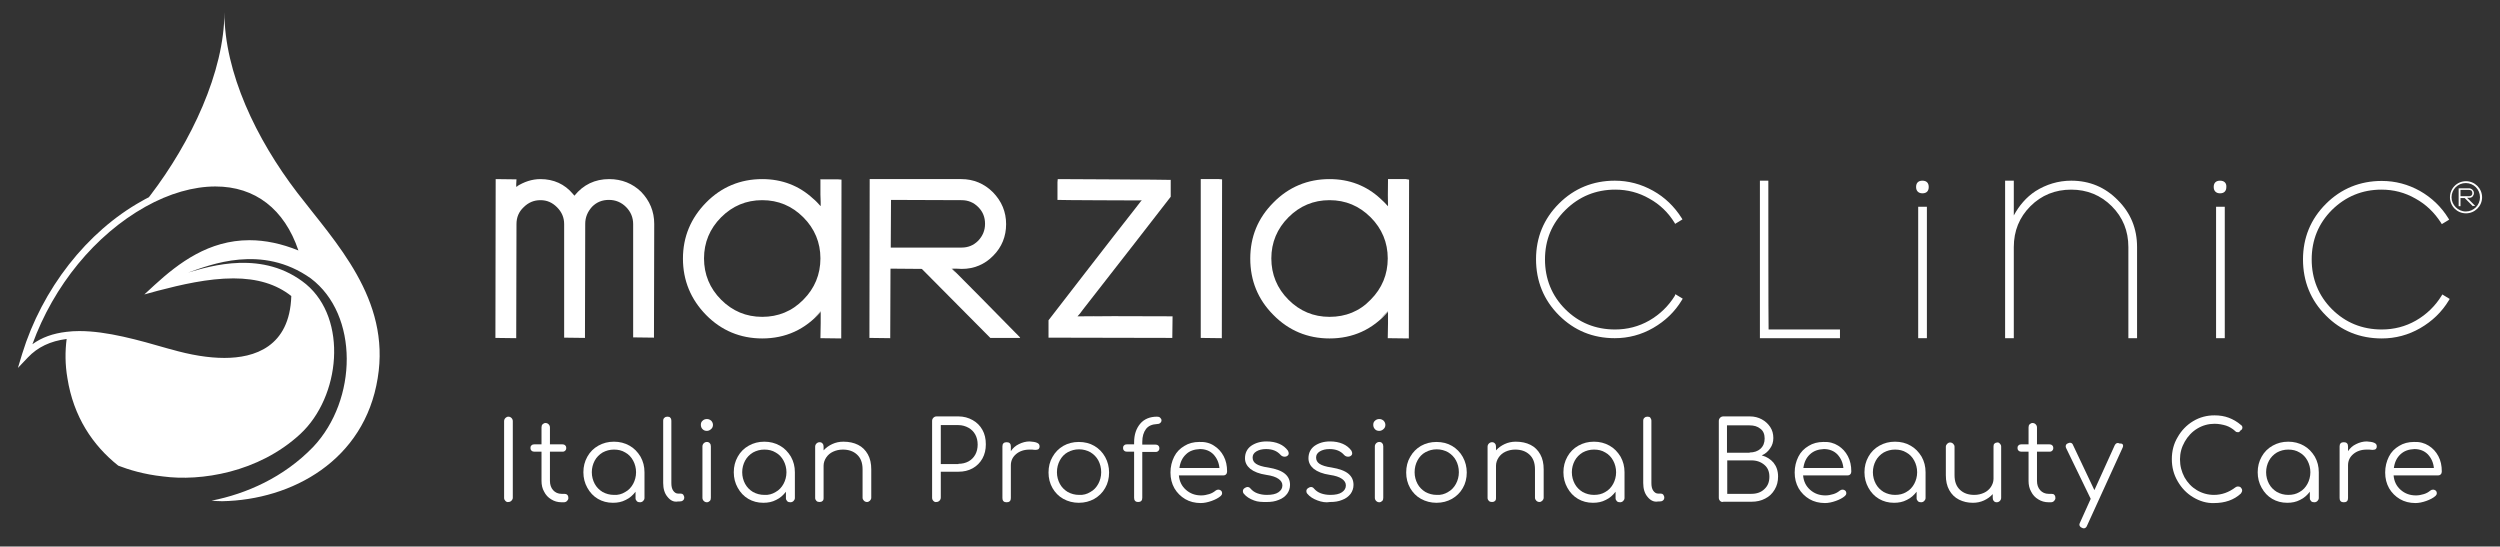 <svg xmlns="http://www.w3.org/2000/svg" xmlns:xlink="http://www.w3.org/1999/xlink" id="Livello_1" x="0px" y="0px" viewBox="0 0 949.2 207.5" style="enable-background:new 0 0 949.2 207.5;" xml:space="preserve">
<rect x="0" y="0" width="949.2" height="207.5" fill="#333333" stroke="none"/>
<style type="text/css">
	.st0{fill:#FFFFFF;}
</style>
<g>
	<g>
		<g>
			<g>
				<g>
					<path class="st0" d="M231.3,68c-5.4,0-9.8,2.1-13.2,6.3c-0.2-0.2-0.4-0.5-0.6-0.7c-3.1-3.7-7.3-5.6-12.3-5.6       c-3.2,0-6.2,1-9.2,2.9c0-0.3,0-0.6,0-1l0.1-1.8l-7.9-0.1l-0.1,60.3l7.9,0.1l0.1-43.3c0-2.6,0.9-4.7,2.7-6.4       c1.8-1.8,3.9-2.7,6.4-2.7c2.5,0,4.5,0.9,6.3,2.7c1.8,1.8,2.7,3.9,2.7,6.4v43.1l7.9,0.1l0.1-43.3c0-2.5,0.9-4.6,2.6-6.5       c1.8-1.8,3.9-2.6,6.4-2.6c2.5,0,4.7,0.9,6.5,2.7c1.8,1.8,2.7,4,2.7,6.5v43l7.9,0.1l0.1-43.2c0-4.7-1.7-8.8-5-12.2       C240.2,69.7,236.1,68,231.3,68z M218.7,73.8c-0.2,0.2-0.3,0.3-0.5,0.5c0,0,0,0,0,0C218.4,74.2,218.5,74,218.7,73.8z        M197.2,70.4c-0.4,0.2-0.7,0.4-1.1,0.6c0,0,0,0,0-0.1C196.5,70.8,196.8,70.6,197.2,70.4z"></path>
					<path class="st0" d="M311.6,68h-0.1v10.2c-0.9-1-1.8-2-2.8-2.8c-5.3-4.9-11.8-7.4-19.3-7.4c-8.3,0-15.5,3-21.3,8.9       c-5.8,5.9-8.8,13-8.8,21.3c0,8.3,3,15.5,8.8,21.4c5.8,5.9,13,8.9,21.3,8.9c8.9,0,16.3-3.4,22.2-10.1c0,1.2,0,2.7,0,4.3       l-0.1,5.7l7.9,0.1l0.1-60.3l-1.2-0.1H311.6z M289.4,120.3c-6.1,0-11.3-2.2-15.6-6.5c-4.3-4.3-6.5-9.6-6.5-15.7       c0-6,2.2-11.3,6.5-15.6c4.3-4.3,9.5-6.5,15.6-6.5c6.1,0,11.3,2.2,15.6,6.5c4.3,4.3,6.5,9.6,6.5,15.6c0,6.1-2.2,11.4-6.5,15.7       C300.7,118.2,295.4,120.3,289.4,120.3z M311.6,73.9c0,1.6,0,3.2,0,4.3c0,0-0.1,0-0.1-0.1C311.5,77.7,311.5,75.9,311.6,73.9z        M308.8,120.9c1-0.9,1.9-1.8,2.8-2.8c0,0,0,0.1,0,0.1C310.7,119.2,309.7,120.1,308.8,120.9z"></path>
					<path class="st0" d="M385.6,126.4c-5.7-5.9-22.8-23.1-24.1-24.4c0.5,0,1,0,1.5,0l2.2,0.1c4.6,0,8.7-1.7,11.9-5       c3.3-3.3,4.9-7.4,4.9-12c0-4.7-1.7-8.7-5-12.1c-3.3-3.3-7.4-5-12-5h-30.8h-4l-0.1,60.3l7.9,0.1l0.1-26.4l11.9,0.1       c0,0,26,26.2,26,26.2l11.3,0c0,0-0.1-0.1-0.1-0.1h0.1C387.5,128.3,386.8,127.6,385.6,126.4z M363.2,103.9       c-0.9-0.8-1.5-1.5-1.9-1.9c0,0,0.1,0,0.1,0C361.7,102.3,362.3,103,363.2,103.9z M338.3,75.9l26.8,0.1c2.5,0,4.6,0.9,6.3,2.6       c1.8,1.8,2.6,3.9,2.6,6.4c0,2.5-0.9,4.6-2.6,6.4c-1.8,1.8-3.9,2.6-6.3,2.6h-26.9L338.3,75.9z M387.4,128.4l-4.6-0.1       L387.4,128.4C387.3,128.3,387.4,128.4,387.4,128.4z"></path>
					<path class="st0" d="M411.2,117.5c7.5-9.5,33.3-42.8,33.3-42.8l0,0v-6.4c-0.1-0.1-42.9-0.3-42.9-0.3l-0.1,1.2v6.7       c0.1,0.1,30.2,0.2,31.9,0.2c-0.3,0.4-1,1.3-2,2.6c-7.6,9.6-33.3,42.9-33.3,42.9v6.6l47,0.1l0.1-8.2c0,0-34.3-0.1-36-0.1       C409.6,119.6,410.3,118.8,411.2,117.5z M401.8,68.1L401.8,68.1L401.8,68.1L401.8,68.1z M431.8,76c0.8,0,1.4,0,1.8,0       c0,0-0.1,0-0.1,0.1C433.3,76,432.6,76,431.8,76z M422.8,120.2c-6.4,0-12.1,0-13.7,0c0,0,0,0,0.1-0.1L422.8,120.2z"></path>
					<polygon class="st0" points="456,68 455.9,68 455.9,128.3 463.9,128.4 464,68.1 462.8,68      "></polygon>
					<path class="st0" d="M533.8,68H527l-0.1,10.2c-0.9-1-1.8-1.9-2.8-2.8c-5.3-4.9-11.8-7.4-19.3-7.4c-8.3,0-15.5,3-21.3,8.9       c-5.9,5.9-8.8,13-8.8,21.3c0,8.3,2.9,15.5,8.8,21.4c5.8,5.9,13,8.9,21.3,8.9c8.9,0,16.3-3.4,22.2-10.1c0,1.2,0,2.7,0,4.3       l-0.1,5.7l8,0.1l0.1-60.3L533.8,68z M504.8,120.3c-6.1,0-11.3-2.2-15.6-6.5c-4.3-4.3-6.5-9.6-6.5-15.7c0-6,2.2-11.3,6.5-15.6       c4.3-4.3,9.5-6.5,15.6-6.5c6.1,0,11.3,2.2,15.6,6.5c4.3,4.3,6.5,9.6,6.5,15.6c0,6.1-2.2,11.4-6.5,15.7       C516.2,118.2,510.9,120.3,504.8,120.3z M527,73.9c0,1.6,0,3.2,0,4.4c0,0,0,0-0.1-0.1L527,73.9z M524.2,120.9       c0.9-0.9,1.9-1.8,2.8-2.8c0,0,0,0.1,0,0.1C526.1,119.2,525.2,120.1,524.2,120.9z"></path>
				</g>
				<g>
					<path class="st0" d="M635.9,112.3c-2.4,3.9-5.7,7.1-9.7,9.4c-4,2.3-8.4,3.4-13,3.4c-7.4,0-13.8-2.6-18.9-7.7       c-5.1-5.1-7.7-11.5-7.7-18.9c0-7.4,2.6-13.7,7.8-18.8c5.2-5.1,11.5-7.7,18.9-7.7c4.6,0,8.9,1.1,12.9,3.4c4,2.2,7.2,5.3,9.6,9.2       L636,85l2.8-1.7l-0.3-0.5c-2.8-4.4-6.4-7.9-10.9-10.4c-4.5-2.5-9.3-3.8-14.5-3.8c-8.2,0-15.4,2.9-21.2,8.7       c-5.8,5.8-8.7,12.9-8.7,21.1c0,8.3,2.9,15.5,8.7,21.3c5.8,5.8,12.9,8.7,21.2,8.7c5.2,0,10.1-1.3,14.6-3.9       c4.5-2.6,8.2-6.1,10.9-10.6l0.3-0.5l-2.8-1.7L635.9,112.3z"></path>
					<path class="st0" d="M671.4,68.6h-0.5h-2.7v59.8h30.4v-3.3c0,0-26,0-27.1,0C671.4,124,671.4,68.6,671.4,68.6z"></path>
					<g>
						<path class="st0" d="M729.9,68.6c-1.5,0-2.4,0.8-2.4,2.4c0,1.5,0.9,2.4,2.4,2.4c1.6,0,2.4-0.9,2.4-2.4        C732.3,69.5,731.5,68.6,729.9,68.6z"></path>
						<polygon class="st0" points="728.3,78.5 728.3,128.4 731.6,128.4 731.6,78.5 731.1,78.5       "></polygon>
					</g>
					<path class="st0" d="M786.4,68.6c-4.9,0-9.5,1.4-13.6,4c-3.5,2.3-6.2,5.5-8.2,9.2c0-2.8,0-13.2,0-13.2h-3.3v59.8h3.3V93.8       c0-6.1,2.1-11.3,6.3-15.5c4.2-4.2,9.4-6.3,15.5-6.3c6,0,11.2,2.1,15.4,6.3c4.2,4.2,6.3,9.4,6.3,15.5v34.6h3.3V93.8       c0-7-2.4-12.9-7.3-17.8C799.3,71.1,793.4,68.6,786.4,68.6z"></path>
					<g>
						<path class="st0" d="M842.9,68.6c-1.5,0-2.4,0.8-2.4,2.4c0,1.5,0.9,2.4,2.4,2.4c1.6,0,2.4-0.9,2.4-2.4        C845.4,69.5,844.5,68.6,842.9,68.6z"></path>
						<polygon class="st0" points="841.4,78.5 841.4,128.4 844.7,128.4 844.7,78.5 844.1,78.5       "></polygon>
					</g>
					<path class="st0" d="M927.3,111.8l-0.3,0.5c-2.4,3.9-5.7,7.1-9.7,9.4c-4,2.3-8.4,3.4-13,3.4c-7.4,0-13.8-2.6-18.9-7.7       c-5.1-5.1-7.7-11.5-7.7-18.9c0-7.4,2.6-13.7,7.7-18.8c5.2-5.1,11.5-7.7,18.8-7.7c4.6,0,8.9,1.1,12.9,3.4c4,2.2,7.2,5.3,9.7,9.2       l0.3,0.5l2.8-1.7l-0.3-0.5c-2.7-4.4-6.4-7.9-10.8-10.4c-4.5-2.5-9.3-3.8-14.5-3.8c-8.2,0-15.4,2.9-21.2,8.7       c-5.8,5.8-8.7,12.9-8.7,21.1c0,8.3,2.9,15.5,8.7,21.3c5.7,5.8,12.9,8.7,21.2,8.7c5.2,0,10.1-1.3,14.6-3.9       c4.5-2.6,8.2-6.1,10.9-10.6l0.3-0.5L927.3,111.8z"></path>
				</g>
			</g>
			<g>
				<g>
					<g>
						<path class="st0" d="M938.9,78.3l-3.1-3.1h-1.6v3.1h-0.7v-6.8h0.3h3.6c0.5,0,1,0.2,1.3,0.5c0.4,0.4,0.6,0.8,0.6,1.3        c0,0.5-0.2,0.9-0.5,1.3c-0.4,0.4-0.8,0.5-1.3,0.5h-0.8l3.1,3.1H938.9z M937.5,72.1h-3.3v2.4h3.3c0.3,0,0.6-0.1,0.9-0.3        c0.2-0.2,0.3-0.5,0.3-0.9c0-0.3-0.1-0.6-0.3-0.9C938.1,72.2,937.8,72.1,937.5,72.1z"></path>
					</g>
				</g>
				<path class="st0" d="M930.2,74.9c0,3.4,2.7,6.1,6.1,6.1c3.3,0,6.1-2.7,6.1-6.1c0-3.3-2.7-6.1-6.1-6.1      C932.9,68.8,930.2,71.5,930.2,74.9z M930.8,74.9c0-3,2.4-5.4,5.4-5.4c3,0,5.4,2.4,5.4,5.4c0,3-2.4,5.4-5.4,5.4      C933.3,80.3,930.8,77.8,930.8,74.9z"></path>
			</g>
		</g>
		<g>
			<path class="st0" d="M191.9,190.2c-0.3-0.3-0.5-0.7-0.5-1.1v-29.2c0-0.5,0.2-0.9,0.5-1.2c0.3-0.3,0.7-0.5,1.1-0.5     c0.5,0,0.9,0.2,1.2,0.5c0.3,0.3,0.5,0.7,0.5,1.2V189c0,0.4-0.2,0.8-0.5,1.1c-0.3,0.3-0.7,0.5-1.2,0.5     C192.6,190.7,192.2,190.5,191.9,190.2z"></path>
			<path class="st0" d="M215.4,187.9c0.3,0.3,0.4,0.7,0.4,1.2c0,0.4-0.2,0.8-0.5,1.1c-0.3,0.3-0.7,0.5-1.2,0.5h-0.9     c-1.5,0-2.8-0.4-3.9-1.1c-1.2-0.7-2.1-1.7-2.7-2.9c-0.7-1.2-1-2.6-1-4.1v-11.1h-2.7c-0.4,0-0.8-0.1-1.1-0.4     c-0.3-0.3-0.4-0.6-0.4-1c0-0.4,0.1-0.8,0.4-1c0.3-0.3,0.6-0.4,1.1-0.4h2.7v-6.4c0-0.5,0.1-0.9,0.4-1.2c0.3-0.3,0.7-0.5,1.1-0.5     c0.5,0,0.9,0.2,1.2,0.5c0.3,0.3,0.5,0.7,0.5,1.2v6.4h4.7c0.4,0,0.8,0.1,1.1,0.4c0.3,0.3,0.4,0.6,0.4,1c0,0.4-0.1,0.7-0.4,1     c-0.3,0.3-0.6,0.4-1.1,0.4h-4.7v11.1c0,1.4,0.4,2.6,1.2,3.5c0.8,0.9,1.9,1.4,3.2,1.4h1.1C214.7,187.5,215.1,187.6,215.4,187.9z"></path>
			<path class="st0" d="M239,169.2c1.8,1,3.1,2.4,4.2,4.2c1,1.8,1.5,3.7,1.5,5.9v9.8c0,0.4-0.2,0.8-0.5,1.1     c-0.3,0.3-0.7,0.5-1.2,0.5c-0.5,0-0.9-0.1-1.2-0.4c-0.3-0.3-0.5-0.7-0.5-1.1v-2.5c-1,1.3-2.2,2.4-3.7,3.1     c-1.5,0.8-3.1,1.1-4.9,1.1c-2.1,0-4-0.5-5.7-1.5c-1.7-1-3-2.4-4-4.2c-1-1.8-1.5-3.7-1.5-5.9s0.5-4.1,1.5-5.9     c1-1.8,2.4-3.2,4.2-4.2c1.8-1,3.7-1.5,5.9-1.5S237.2,168.2,239,169.2z M237.4,186.8c1.3-0.7,2.3-1.8,3-3.1     c0.7-1.3,1.1-2.8,1.1-4.4c0-1.6-0.4-3.1-1.1-4.4c-0.7-1.3-1.7-2.4-3-3.1c-1.3-0.8-2.7-1.1-4.3-1.1c-1.6,0-3,0.4-4.3,1.1     c-1.3,0.8-2.3,1.8-3,3.1c-0.7,1.3-1.1,2.8-1.1,4.4c0,1.6,0.4,3.1,1.1,4.4c0.7,1.3,1.7,2.3,3,3.1c1.3,0.7,2.7,1.1,4.3,1.1     C234.7,188,236.1,187.6,237.4,186.8z"></path>
			<path class="st0" d="M253.4,188.6c-1.1-1.3-1.6-3.1-1.6-5.2v-23.7c0-0.5,0.2-0.9,0.5-1.1c0.3-0.3,0.7-0.4,1.1-0.4     c0.5,0,0.9,0.1,1.1,0.4c0.3,0.3,0.4,0.7,0.4,1.1v23.7c0,1.2,0.2,2.2,0.7,2.9c0.5,0.7,1.1,1.1,1.8,1.1h1c0.4,0,0.7,0.1,1,0.4     c0.2,0.3,0.4,0.7,0.4,1.1c0,0.5-0.2,0.9-0.5,1.1c-0.3,0.3-0.8,0.4-1.4,0.4h-0.5C255.8,190.7,254.5,190,253.4,188.6z"></path>
			<path class="st0" d="M266.7,162.9c-0.4-0.4-0.6-1-0.6-1.6c0-0.7,0.2-1.2,0.7-1.6c0.4-0.4,1-0.6,1.6-0.6c0.6,0,1.1,0.2,1.6,0.6     c0.4,0.4,0.7,1,0.7,1.6c0,0.6-0.2,1.2-0.7,1.6c-0.4,0.4-1,0.7-1.6,0.7C267.7,163.6,267.2,163.4,266.7,162.9z M267.2,190.2     c-0.3-0.3-0.5-0.7-0.5-1.2v-19.5c0-0.5,0.2-0.9,0.5-1.2c0.3-0.3,0.7-0.5,1.2-0.5c0.5,0,0.9,0.2,1.1,0.5c0.3,0.3,0.4,0.7,0.4,1.2     V189c0,0.5-0.1,0.9-0.4,1.2c-0.3,0.3-0.7,0.5-1.1,0.5C267.9,190.7,267.5,190.5,267.2,190.2z"></path>
			<path class="st0" d="M296.1,169.2c1.8,1,3.1,2.4,4.2,4.2c1,1.8,1.5,3.7,1.5,5.9v9.8c0,0.4-0.2,0.8-0.5,1.1     c-0.3,0.3-0.7,0.5-1.2,0.5s-0.9-0.1-1.2-0.4c-0.3-0.3-0.5-0.7-0.5-1.1v-2.5c-1,1.3-2.2,2.4-3.7,3.1c-1.5,0.8-3.1,1.1-4.9,1.1     c-2.1,0-4-0.5-5.7-1.5c-1.7-1-3-2.4-4-4.2c-1-1.8-1.5-3.7-1.5-5.9s0.5-4.1,1.5-5.9c1-1.8,2.4-3.2,4.2-4.2c1.8-1,3.7-1.5,5.9-1.5     S294.3,168.2,296.1,169.2z M294.5,186.8c1.3-0.7,2.3-1.8,3-3.1c0.7-1.3,1.1-2.8,1.1-4.4c0-1.6-0.4-3.1-1.1-4.4     c-0.7-1.3-1.7-2.4-3-3.1c-1.3-0.8-2.7-1.1-4.3-1.1c-1.6,0-3,0.4-4.3,1.1c-1.3,0.8-2.3,1.8-3,3.1c-0.7,1.3-1.1,2.8-1.1,4.4     c0,1.6,0.4,3.1,1.1,4.4c0.7,1.3,1.7,2.3,3,3.1c1.3,0.7,2.7,1.1,4.3,1.1C291.8,188,293.2,187.6,294.5,186.8z"></path>
			<path class="st0" d="M325.8,168.9c1.6,0.8,2.8,2,3.7,3.6c0.9,1.6,1.3,3.5,1.3,5.7v10.8c0,0.4-0.2,0.8-0.5,1.1     c-0.3,0.3-0.7,0.5-1.1,0.5c-0.5,0-0.9-0.2-1.2-0.5c-0.3-0.3-0.5-0.7-0.5-1.1v-10.8c0-2.5-0.7-4.3-2.1-5.6     c-1.4-1.3-3.2-1.9-5.4-1.9c-1.4,0-2.6,0.3-3.7,0.8c-1.1,0.5-2,1.3-2.6,2.2c-0.6,0.9-1,2-1,3.1v12.3c0,0.5-0.1,0.9-0.4,1.1     c-0.3,0.3-0.7,0.4-1.1,0.4c-0.5,0-0.9-0.1-1.2-0.4c-0.3-0.3-0.5-0.7-0.5-1.1v-19.5c0-0.5,0.2-0.9,0.5-1.2     c0.3-0.3,0.7-0.5,1.2-0.5c0.5,0,0.9,0.2,1.1,0.5c0.3,0.3,0.4,0.7,0.4,1.2v1.4c0.9-1,2-1.8,3.3-2.4c1.3-0.6,2.7-0.9,4.2-0.9     C322.4,167.7,324.2,168.1,325.8,168.9z"></path>
			<path class="st0" d="M354.4,190.2c-0.3-0.3-0.5-0.7-0.5-1.2v-29.2c0-0.5,0.2-0.9,0.5-1.2c0.3-0.3,0.7-0.5,1.2-0.5h8.3     c2,0,3.8,0.5,5.4,1.4c1.6,0.9,2.8,2.1,3.7,3.7c0.9,1.6,1.3,3.4,1.3,5.5c0,2-0.4,3.8-1.3,5.4c-0.9,1.6-2.1,2.8-3.7,3.7     c-1.6,0.9-3.4,1.3-5.4,1.3h-6.7v9.8c0,0.5-0.2,0.9-0.5,1.2c-0.3,0.3-0.7,0.5-1.2,0.5C355.1,190.7,354.7,190.5,354.4,190.2z      M363.9,176.1c1.4,0,2.7-0.3,3.8-0.9c1.1-0.6,2-1.5,2.6-2.6c0.6-1.1,0.9-2.4,0.9-3.8c0-1.4-0.3-2.7-0.9-3.8     c-0.6-1.1-1.5-2-2.6-2.6c-1.1-0.6-2.4-1-3.8-1h-6.7v14.8H363.9z"></path>
			<path class="st0" d="M393.7,168.1c0.7,0.3,1,0.7,1,1.3c0,0.2,0,0.3,0,0.4c-0.1,0.4-0.3,0.7-0.5,0.8c-0.2,0.1-0.6,0.2-1,0.2     c-0.3,0-0.7,0-1.3-0.1c-0.2,0-0.6,0-1,0c-2.1,0-3.8,0.6-5.1,1.7c-1.3,1.1-2,2.5-2,4.3v12.4c0,0.5-0.1,0.9-0.4,1.2     c-0.3,0.3-0.7,0.4-1.2,0.4c-0.5,0-0.9-0.1-1.2-0.4c-0.3-0.3-0.4-0.7-0.4-1.2v-19.6c0-0.5,0.1-0.9,0.4-1.2     c0.3-0.3,0.7-0.4,1.2-0.4c0.5,0,0.9,0.1,1.2,0.4c0.3,0.3,0.4,0.7,0.4,1.2v1.8c0.8-1.2,1.8-2.1,3.1-2.7c1.2-0.6,2.6-1,4-1     C392.1,167.7,393,167.8,393.7,168.1z"></path>
			<path class="st0" d="M403.7,189.4c-1.8-1-3.1-2.4-4.1-4.1c-1-1.8-1.5-3.7-1.5-5.9c0-2.2,0.5-4.2,1.5-5.9c1-1.8,2.4-3.2,4.1-4.2     c1.8-1,3.7-1.5,5.9-1.5c2.2,0,4.2,0.5,5.9,1.5c1.7,1,3.1,2.4,4.1,4.2c1,1.8,1.5,3.8,1.5,5.9c0,2.2-0.5,4.2-1.5,5.9     c-1,1.8-2.4,3.1-4.1,4.1c-1.8,1-3.7,1.5-5.9,1.5C407.5,190.9,405.5,190.4,403.7,189.4z M414,186.8c1.3-0.7,2.3-1.8,3-3.1     c0.7-1.3,1.1-2.8,1.1-4.4c0-1.7-0.4-3.2-1.1-4.5c-0.7-1.3-1.7-2.3-3-3.1c-1.3-0.7-2.7-1.1-4.3-1.1c-1.6,0-3,0.4-4.3,1.1     c-1.3,0.7-2.3,1.8-3,3.1c-0.7,1.3-1.1,2.8-1.1,4.5c0,1.6,0.4,3.1,1.1,4.4c0.7,1.3,1.7,2.3,3,3.1c1.3,0.7,2.7,1.1,4.3,1.1     C411.3,188,412.7,187.6,414,186.8z"></path>
			<path class="st0" d="M435.1,162.9c-0.9,1.2-1.4,2.8-1.4,4.9v1h5c0.4,0,0.8,0.1,1.1,0.4c0.3,0.3,0.4,0.6,0.4,1     c0,0.4-0.1,0.7-0.4,1c-0.3,0.3-0.6,0.4-1.1,0.4h-5V189c0,0.5-0.1,0.9-0.4,1.2c-0.3,0.3-0.7,0.4-1.2,0.4c-0.4,0-0.8-0.1-1.1-0.4     c-0.3-0.3-0.4-0.7-0.4-1.2v-17.5h-2.7c-0.4,0-0.8-0.1-1.1-0.4c-0.3-0.3-0.4-0.6-0.4-1c0-0.4,0.1-0.8,0.4-1     c0.3-0.3,0.6-0.4,1.1-0.4h2.7V168c0-3,0.8-5.3,2.3-7.1c1.5-1.8,3.7-2.7,6.4-2.7c0.5,0,0.9,0.1,1.2,0.4c0.3,0.3,0.5,0.6,0.5,1     c0,0.4-0.2,0.8-0.5,1c-0.3,0.3-0.7,0.4-1.2,0.4C437.4,161.1,436,161.7,435.1,162.9z"></path>
			<path class="st0" d="M460.9,169.2c1.6,1,2.8,2.3,3.7,4c0.9,1.7,1.3,3.6,1.3,5.8c0,0.4-0.1,0.8-0.4,1.1c-0.3,0.3-0.6,0.4-1.1,0.4     h-16.8c0.2,2.3,1.1,4.1,2.7,5.5c1.6,1.4,3.5,2.1,5.8,2.1c1,0,2-0.2,3-0.5c1-0.3,1.8-0.8,2.4-1.3c0.4-0.3,0.7-0.4,1.1-0.4     c0.3,0,0.6,0.1,0.9,0.3c0.4,0.3,0.5,0.7,0.5,1.1c0,0.4-0.2,0.7-0.5,1c-0.9,0.8-2.1,1.4-3.5,1.9c-1.4,0.5-2.8,0.8-4.1,0.8     c-2.2,0-4.2-0.5-5.9-1.5c-1.7-1-3.1-2.4-4.1-4.1c-1-1.8-1.5-3.7-1.5-6c0-2.2,0.5-4.2,1.4-6c0.9-1.8,2.2-3.1,3.9-4.1     c1.6-1,3.5-1.5,5.6-1.5C457.5,167.7,459.4,168.2,460.9,169.2z M450.3,172.5c-1.4,1.3-2.2,3-2.5,5.2h15.2c-0.2-2.1-1-3.8-2.3-5.2     c-1.3-1.3-3-2-5.1-2C453.4,170.6,451.6,171.2,450.3,172.5z"></path>
			<path class="st0" d="M476.1,190c-1.6-0.6-2.9-1.4-3.8-2.5c-0.3-0.3-0.4-0.7-0.4-1c0-0.5,0.2-0.9,0.7-1.2c0.3-0.2,0.7-0.4,1-0.4     c0.5,0,0.9,0.2,1.2,0.6c0.7,0.8,1.5,1.4,2.6,1.8s2.3,0.6,3.6,0.6c1.9,0,3.4-0.3,4.4-1c1-0.7,1.5-1.5,1.5-2.6c0-1-0.5-1.8-1.5-2.5     c-1-0.7-2.5-1.2-4.6-1.5c-2.7-0.4-4.7-1.2-6.1-2.3c-1.3-1.1-2-2.4-2-4c0-2,0.8-3.6,2.3-4.7c1.6-1.1,3.5-1.7,5.9-1.7     c1.8,0,3.4,0.3,4.8,0.9c1.4,0.6,2.5,1.5,3.3,2.6c0.2,0.4,0.3,0.7,0.3,1c0,0.5-0.2,0.8-0.7,1.1c-0.2,0.1-0.5,0.2-0.8,0.2     c-0.6,0-1.1-0.2-1.5-0.6c-1.4-1.6-3.2-2.3-5.6-2.3c-1.5,0-2.7,0.3-3.7,0.9s-1.4,1.4-1.4,2.3c0,1,0.4,1.8,1.3,2.4     c0.9,0.6,2.4,1.1,4.6,1.4c3,0.5,5.1,1.3,6.4,2.4c1.3,1.1,1.9,2.5,1.9,4.2c0,1.3-0.4,2.4-1.1,3.4c-0.8,1-1.8,1.8-3.2,2.3     c-1.4,0.6-2.9,0.8-4.6,0.8S477.6,190.6,476.1,190z"></path>
			<path class="st0" d="M500.2,190c-1.6-0.6-2.9-1.4-3.8-2.5c-0.3-0.3-0.4-0.7-0.4-1c0-0.5,0.2-0.9,0.7-1.2c0.3-0.2,0.7-0.4,1-0.4     c0.5,0,0.9,0.2,1.2,0.6c0.7,0.8,1.5,1.4,2.6,1.8s2.3,0.6,3.6,0.6c1.9,0,3.4-0.3,4.4-1c1-0.7,1.5-1.5,1.5-2.6c0-1-0.5-1.8-1.5-2.5     s-2.5-1.2-4.6-1.5c-2.7-0.4-4.7-1.2-6.1-2.3c-1.3-1.1-2-2.4-2-4c0-2,0.8-3.6,2.3-4.7c1.6-1.1,3.5-1.7,5.9-1.7     c1.8,0,3.4,0.3,4.8,0.9c1.4,0.6,2.5,1.5,3.3,2.6c0.2,0.4,0.3,0.7,0.3,1c0,0.5-0.2,0.8-0.7,1.1c-0.2,0.1-0.5,0.2-0.8,0.2     c-0.6,0-1.1-0.2-1.5-0.6c-1.4-1.6-3.2-2.3-5.6-2.3c-1.5,0-2.7,0.3-3.7,0.9s-1.4,1.4-1.4,2.3c0,1,0.4,1.8,1.3,2.4     c0.9,0.6,2.4,1.1,4.6,1.4c3,0.5,5.1,1.3,6.4,2.4c1.3,1.1,1.9,2.5,1.9,4.2c0,1.3-0.4,2.4-1.1,3.4c-0.8,1-1.8,1.8-3.2,2.3     c-1.4,0.6-2.9,0.8-4.6,0.8C503.4,190.9,501.8,190.6,500.2,190z"></path>
			<path class="st0" d="M522,162.9c-0.4-0.4-0.6-1-0.6-1.6c0-0.7,0.2-1.2,0.7-1.6c0.4-0.4,1-0.6,1.6-0.6c0.6,0,1.1,0.2,1.6,0.6     c0.4,0.4,0.7,1,0.7,1.6c0,0.6-0.2,1.2-0.7,1.6c-0.4,0.4-1,0.7-1.6,0.7C523,163.6,522.4,163.4,522,162.9z M522.5,190.2     c-0.3-0.3-0.5-0.7-0.5-1.2v-19.5c0-0.5,0.2-0.9,0.5-1.2c0.3-0.3,0.7-0.5,1.2-0.5c0.5,0,0.9,0.2,1.1,0.5c0.3,0.3,0.4,0.7,0.4,1.2     V189c0,0.5-0.1,0.9-0.4,1.2c-0.3,0.3-0.7,0.5-1.1,0.5C523.2,190.7,522.8,190.5,522.5,190.2z"></path>
			<path class="st0" d="M539.5,189.4c-1.8-1-3.1-2.4-4.1-4.1c-1-1.8-1.5-3.7-1.5-5.9c0-2.2,0.5-4.2,1.5-5.9c1-1.8,2.4-3.2,4.1-4.2     c1.8-1,3.7-1.5,5.9-1.5c2.2,0,4.2,0.5,5.9,1.5c1.7,1,3.1,2.4,4.1,4.2c1,1.8,1.5,3.8,1.5,5.9c0,2.2-0.5,4.2-1.5,5.9     c-1,1.8-2.4,3.1-4.1,4.1c-1.8,1-3.7,1.5-5.9,1.5C543.3,190.9,541.3,190.4,539.5,189.4z M549.8,186.8c1.3-0.7,2.3-1.8,3-3.1     c0.7-1.3,1.1-2.8,1.1-4.4c0-1.7-0.4-3.2-1.1-4.5c-0.7-1.3-1.7-2.3-3-3.1c-1.3-0.7-2.7-1.1-4.3-1.1c-1.6,0-3,0.4-4.3,1.1     c-1.3,0.7-2.3,1.8-3,3.1c-0.7,1.3-1.1,2.8-1.1,4.5c0,1.6,0.4,3.1,1.1,4.4c0.7,1.3,1.7,2.3,3,3.1c1.3,0.7,2.7,1.1,4.3,1.1     C547.1,188,548.5,187.6,549.8,186.8z"></path>
			<path class="st0" d="M581.1,168.9c1.6,0.8,2.8,2,3.7,3.6c0.9,1.6,1.3,3.5,1.3,5.7v10.8c0,0.4-0.2,0.8-0.5,1.1     c-0.3,0.3-0.7,0.5-1.1,0.5c-0.5,0-0.9-0.2-1.2-0.5c-0.3-0.3-0.5-0.7-0.5-1.1v-10.8c0-2.5-0.7-4.3-2.1-5.6     c-1.4-1.3-3.2-1.9-5.4-1.9c-1.4,0-2.6,0.3-3.7,0.8c-1.1,0.5-2,1.3-2.6,2.2c-0.6,0.9-1,2-1,3.1v12.3c0,0.5-0.1,0.9-0.4,1.1     c-0.3,0.3-0.7,0.4-1.1,0.4s-0.9-0.1-1.2-0.4c-0.3-0.3-0.5-0.7-0.5-1.1v-19.5c0-0.5,0.2-0.9,0.5-1.2c0.3-0.3,0.7-0.5,1.2-0.5     s0.9,0.2,1.1,0.5c0.3,0.3,0.4,0.7,0.4,1.2v1.4c0.9-1,2-1.8,3.3-2.4c1.3-0.6,2.7-0.9,4.2-0.9C577.7,167.7,579.5,168.1,581.1,168.9     z"></path>
			<path class="st0" d="M611.1,169.2c1.8,1,3.1,2.4,4.2,4.2c1,1.8,1.5,3.7,1.5,5.9v9.8c0,0.4-0.2,0.8-0.5,1.1     c-0.3,0.3-0.7,0.5-1.2,0.5c-0.5,0-0.9-0.1-1.2-0.4c-0.3-0.3-0.5-0.7-0.5-1.1v-2.5c-1,1.3-2.2,2.4-3.7,3.1     c-1.5,0.8-3.1,1.1-4.9,1.1c-2.1,0-4-0.5-5.7-1.5c-1.7-1-3-2.4-4-4.2c-1-1.8-1.5-3.7-1.5-5.9s0.5-4.1,1.5-5.9     c1-1.8,2.4-3.2,4.2-4.2c1.8-1,3.7-1.5,5.9-1.5C607.4,167.7,609.3,168.2,611.1,169.2z M609.5,186.8c1.3-0.7,2.3-1.8,3-3.1     c0.7-1.3,1.1-2.8,1.1-4.4c0-1.6-0.4-3.1-1.1-4.4c-0.7-1.3-1.7-2.4-3-3.1c-1.3-0.8-2.7-1.1-4.3-1.1s-3,0.4-4.3,1.1     c-1.3,0.8-2.3,1.8-3,3.1c-0.7,1.3-1.1,2.8-1.1,4.4c0,1.6,0.4,3.1,1.1,4.4c0.7,1.3,1.7,2.3,3,3.1c1.3,0.7,2.7,1.1,4.3,1.1     S608.2,187.6,609.5,186.8z"></path>
			<path class="st0" d="M625.5,188.6c-1.1-1.3-1.6-3.1-1.6-5.2v-23.7c0-0.5,0.2-0.9,0.5-1.1c0.3-0.3,0.7-0.4,1.1-0.4     c0.5,0,0.9,0.1,1.1,0.4s0.4,0.7,0.4,1.1v23.7c0,1.2,0.2,2.2,0.7,2.9c0.5,0.7,1.1,1.1,1.8,1.1h1c0.4,0,0.7,0.1,1,0.4     c0.2,0.3,0.4,0.7,0.4,1.1c0,0.5-0.2,0.9-0.5,1.1c-0.3,0.3-0.8,0.4-1.4,0.4h-0.5C628,190.7,626.6,190,625.5,188.6z"></path>
			<path class="st0" d="M653.1,190.2c-0.3-0.3-0.5-0.7-0.5-1.2v-29.2c0-0.5,0.2-0.9,0.5-1.2c0.3-0.3,0.7-0.5,1.2-0.5h10.1     c1.7,0,3.2,0.4,4.5,1.1c1.3,0.7,2.4,1.7,3.2,2.9c0.8,1.2,1.2,2.6,1.2,4.2c0,1.5-0.4,2.8-1.2,3.9c-0.8,1.2-1.8,2.1-3.2,2.7     c1.9,0.5,3.4,1.5,4.5,2.8c1.1,1.4,1.7,3.1,1.7,5.2c0,1.9-0.4,3.5-1.3,5c-0.9,1.5-2,2.6-3.6,3.4c-1.5,0.8-3.2,1.2-5.2,1.2h-10.6     C653.8,190.7,653.4,190.5,653.1,190.2z M664.3,171.8c1.7,0,3.1-0.5,4.1-1.4c1.1-1,1.6-2.3,1.6-3.9c0-1.6-0.5-2.9-1.6-3.7     c-1.1-0.9-2.4-1.3-4.2-1.3h-8.5v10.4H664.3z M665,187.5c2,0,3.7-0.6,4.9-1.8c1.3-1.2,1.9-2.7,1.9-4.7c0-1.9-0.6-3.4-1.9-4.5     c-1.3-1.1-2.9-1.7-4.9-1.7h-9.2v12.7H665z"></path>
			<path class="st0" d="M697.9,169.2c1.6,1,2.8,2.3,3.7,4c0.9,1.7,1.3,3.6,1.3,5.8c0,0.4-0.1,0.8-0.4,1.1c-0.3,0.3-0.6,0.4-1.1,0.4     h-16.8c0.2,2.3,1.1,4.1,2.7,5.5c1.6,1.4,3.5,2.1,5.8,2.1c1,0,2-0.2,3-0.5c1-0.3,1.8-0.8,2.4-1.3c0.4-0.3,0.7-0.4,1.1-0.4     c0.3,0,0.6,0.1,0.9,0.3c0.4,0.3,0.5,0.7,0.5,1.1c0,0.4-0.2,0.7-0.5,1c-0.9,0.8-2.1,1.4-3.5,1.9c-1.4,0.5-2.8,0.8-4.1,0.8     c-2.2,0-4.2-0.5-5.9-1.5c-1.7-1-3.1-2.4-4.1-4.1c-1-1.8-1.5-3.7-1.5-6c0-2.2,0.5-4.2,1.4-6c0.9-1.8,2.2-3.1,3.9-4.1     c1.6-1,3.5-1.5,5.6-1.5C694.5,167.7,696.3,168.2,697.9,169.2z M687.2,172.5c-1.4,1.3-2.2,3-2.5,5.2h15.2c-0.2-2.1-1-3.8-2.3-5.2     c-1.3-1.3-3-2-5.1-2C690.3,170.6,688.6,171.2,687.2,172.5z"></path>
			<path class="st0" d="M725.4,169.2c1.8,1,3.1,2.4,4.2,4.2c1,1.8,1.5,3.7,1.5,5.9v9.8c0,0.4-0.2,0.8-0.5,1.1     c-0.3,0.3-0.7,0.5-1.2,0.5c-0.5,0-0.9-0.1-1.2-0.4c-0.3-0.3-0.5-0.7-0.5-1.1v-2.5c-1,1.3-2.2,2.4-3.7,3.1     c-1.5,0.8-3.1,1.1-4.9,1.1c-2.1,0-4-0.5-5.7-1.5c-1.7-1-3-2.4-4-4.2c-1-1.8-1.5-3.7-1.5-5.9s0.5-4.1,1.5-5.9     c1-1.8,2.4-3.2,4.2-4.2c1.8-1,3.7-1.5,5.9-1.5C721.7,167.7,723.7,168.2,725.4,169.2z M723.8,186.8c1.3-0.7,2.3-1.8,3-3.1     c0.7-1.3,1.1-2.8,1.1-4.4c0-1.6-0.4-3.1-1.1-4.4c-0.7-1.3-1.7-2.4-3-3.1c-1.3-0.8-2.7-1.1-4.3-1.1s-3,0.4-4.3,1.1     c-1.3,0.8-2.3,1.8-3,3.1c-0.7,1.3-1.1,2.8-1.1,4.4c0,1.6,0.4,3.1,1.1,4.4c0.7,1.3,1.7,2.3,3,3.1c1.3,0.7,2.7,1.1,4.3,1.1     S722.5,187.6,723.8,186.8z"></path>
			<path class="st0" d="M759.3,168.4c0.3,0.3,0.5,0.7,0.5,1.1V189c0,0.5-0.2,0.9-0.5,1.2c-0.3,0.3-0.7,0.5-1.2,0.5     c-0.5,0-0.9-0.2-1.1-0.5c-0.3-0.3-0.4-0.7-0.4-1.2v-1.4c-0.9,1-2,1.8-3.3,2.4c-1.3,0.6-2.7,0.9-4.2,0.9c-2,0-3.7-0.4-5.3-1.2     c-1.6-0.8-2.8-2-3.7-3.6c-0.9-1.6-1.3-3.5-1.3-5.7v-10.8c0-0.4,0.2-0.8,0.5-1.1c0.3-0.3,0.7-0.5,1.1-0.5c0.5,0,0.9,0.2,1.2,0.5     c0.3,0.3,0.5,0.7,0.5,1.1v10.8c0,2.5,0.7,4.3,2.1,5.6c1.4,1.3,3.2,1.9,5.4,1.9c1.4,0,2.6-0.3,3.7-0.8c1.1-0.5,2-1.3,2.6-2.2     c0.6-0.9,1-2,1-3.1v-12.3c0-0.5,0.1-0.9,0.4-1.1c0.3-0.3,0.7-0.4,1.1-0.4C758.6,167.9,759,168.1,759.3,168.4z"></path>
			<path class="st0" d="M780,187.9c0.3,0.3,0.4,0.7,0.4,1.2c0,0.4-0.2,0.8-0.5,1.1c-0.3,0.3-0.7,0.5-1.2,0.5h-0.9     c-1.5,0-2.8-0.4-3.9-1.1c-1.2-0.7-2.1-1.7-2.7-2.9c-0.7-1.2-1-2.6-1-4.1v-11.1h-2.7c-0.4,0-0.8-0.1-1.1-0.4     c-0.3-0.3-0.4-0.6-0.4-1c0-0.4,0.1-0.8,0.4-1c0.3-0.3,0.6-0.4,1.1-0.4h2.7v-6.4c0-0.5,0.1-0.9,0.4-1.2c0.3-0.3,0.7-0.5,1.1-0.5     c0.5,0,0.9,0.2,1.2,0.5c0.3,0.3,0.5,0.7,0.5,1.2v6.4h4.7c0.4,0,0.8,0.1,1.1,0.4c0.3,0.3,0.4,0.6,0.4,1c0,0.4-0.1,0.7-0.4,1     c-0.3,0.3-0.6,0.4-1.1,0.4h-4.7v11.1c0,1.4,0.4,2.6,1.2,3.5c0.8,0.9,1.9,1.4,3.2,1.4h1.1C779.4,187.5,779.8,187.6,780,187.9z"></path>
			<path class="st0" d="M806.1,169.3c0,0.2-0.1,0.5-0.2,0.7l-13.5,29.6c-0.2,0.6-0.7,1-1.2,1c-0.3,0-0.5-0.1-0.7-0.2     c-0.6-0.2-1-0.7-1-1.2c0-0.2,0.1-0.5,0.2-0.7l4.1-9.1v0l-9.3-19.2c-0.1-0.2-0.2-0.5-0.2-0.7c0-0.6,0.3-1,0.9-1.2     c0.2-0.1,0.5-0.2,0.7-0.2c0.6,0,1,0.3,1.2,0.9l8.1,17.1l7.7-17c0.3-0.6,0.7-0.9,1.2-0.9c0.2,0,0.5,0.1,0.7,0.2     C805.8,168.3,806.1,168.7,806.1,169.3z"></path>
			<path class="st0" d="M832.7,188.8c-2.5-1.5-4.4-3.5-5.9-6.1s-2.2-5.3-2.2-8.4c0-3,0.7-5.8,2.2-8.3c1.4-2.5,3.4-4.6,5.9-6.1     c2.5-1.5,5.2-2.2,8.1-2.2c2,0,3.8,0.3,5.4,0.9c1.6,0.6,3.2,1.5,4.7,2.8c0.3,0.2,0.5,0.5,0.5,1c0,0.2-0.1,0.4-0.2,0.6     c-0.1,0.2-0.3,0.3-0.5,0.4c-0.1,0.2-0.2,0.3-0.4,0.5s-0.4,0.2-0.6,0.2c-0.4,0-0.8-0.1-1-0.4c-1.1-1-2.3-1.7-3.5-2.1     c-1.3-0.4-2.8-0.7-4.4-0.7c-2.3,0-4.5,0.6-6.5,1.8c-2,1.2-3.6,2.9-4.8,5c-1.2,2.1-1.8,4.3-1.8,6.7c0,2.5,0.6,4.7,1.7,6.8     c1.2,2.1,2.7,3.7,4.7,4.9s4.2,1.8,6.5,1.8c3,0,5.7-1,8.2-2.9c0.3-0.2,0.6-0.3,0.9-0.3c0.4,0,0.8,0.1,1.1,0.4s0.5,0.7,0.5,1.1     c0,0.4-0.2,0.8-0.5,1.2c-2.6,2.4-6,3.6-10.2,3.6C837.9,191.1,835.2,190.3,832.7,188.8z"></path>
			<path class="st0" d="M874.7,169.2c1.8,1,3.1,2.4,4.2,4.2c1,1.8,1.5,3.7,1.5,5.9v9.8c0,0.4-0.2,0.8-0.5,1.1     c-0.3,0.3-0.7,0.5-1.2,0.5s-0.9-0.1-1.2-0.4c-0.3-0.3-0.5-0.7-0.5-1.1v-2.5c-1,1.3-2.2,2.4-3.7,3.1c-1.5,0.8-3.1,1.1-4.9,1.1     c-2.1,0-4-0.5-5.7-1.5c-1.7-1-3-2.4-4-4.2c-1-1.8-1.5-3.7-1.5-5.9s0.5-4.1,1.5-5.9c1-1.8,2.4-3.2,4.2-4.2c1.8-1,3.7-1.5,5.9-1.5     C871,167.7,872.9,168.2,874.7,169.2z M873.1,186.8c1.3-0.7,2.3-1.8,3-3.1c0.7-1.3,1.1-2.8,1.1-4.4c0-1.6-0.4-3.1-1.1-4.4     c-0.7-1.3-1.7-2.4-3-3.1c-1.3-0.8-2.7-1.1-4.3-1.1s-3,0.4-4.3,1.1c-1.3,0.8-2.3,1.8-3,3.1c-0.7,1.3-1.1,2.8-1.1,4.4     c0,1.6,0.4,3.1,1.1,4.4c0.7,1.3,1.7,2.3,3,3.1c1.3,0.7,2.7,1.1,4.3,1.1S871.8,187.6,873.1,186.8z"></path>
			<path class="st0" d="M901.4,168.1c0.7,0.3,1,0.7,1,1.3c0,0.2,0,0.3,0,0.4c-0.1,0.4-0.3,0.7-0.5,0.8c-0.2,0.1-0.6,0.2-1,0.2     c-0.2,0-0.7,0-1.3-0.1c-0.2,0-0.6,0-1,0c-2.1,0-3.8,0.6-5.1,1.7c-1.3,1.1-2,2.5-2,4.3v12.4c0,0.5-0.1,0.9-0.4,1.2     c-0.3,0.3-0.7,0.4-1.2,0.4c-0.5,0-0.9-0.1-1.2-0.4c-0.3-0.3-0.4-0.7-0.4-1.2v-19.6c0-0.5,0.1-0.9,0.4-1.2     c0.3-0.3,0.7-0.4,1.2-0.4c0.5,0,0.9,0.1,1.2,0.4c0.3,0.3,0.4,0.7,0.4,1.2v1.8c0.8-1.2,1.8-2.1,3.1-2.7c1.2-0.6,2.6-1,4-1     C899.8,167.7,900.7,167.8,901.4,168.1z"></path>
			<path class="st0" d="M922.1,169.2c1.6,1,2.8,2.3,3.7,4c0.9,1.7,1.3,3.6,1.3,5.8c0,0.4-0.1,0.8-0.4,1.1c-0.3,0.3-0.6,0.4-1.1,0.4     h-16.8c0.2,2.3,1.1,4.1,2.7,5.5c1.6,1.4,3.5,2.1,5.8,2.1c1,0,2-0.2,3-0.5c1-0.3,1.8-0.8,2.4-1.3c0.4-0.3,0.7-0.4,1.1-0.4     c0.3,0,0.6,0.1,0.9,0.3c0.4,0.3,0.5,0.7,0.5,1.1c0,0.4-0.2,0.7-0.5,1c-0.9,0.8-2.1,1.4-3.5,1.9c-1.4,0.5-2.8,0.8-4.1,0.8     c-2.2,0-4.2-0.5-5.9-1.5c-1.7-1-3.1-2.4-4.1-4.1c-1-1.8-1.5-3.7-1.5-6c0-2.2,0.5-4.2,1.4-6c0.9-1.8,2.2-3.1,3.9-4.1     c1.6-1,3.5-1.5,5.6-1.5C918.7,167.7,920.5,168.2,922.1,169.2z M911.4,172.5c-1.4,1.3-2.2,3-2.5,5.2h15.2c-0.2-2.1-1-3.8-2.3-5.2     c-1.3-1.3-3-2-5.1-2C914.5,170.6,912.8,171.2,911.4,172.5z"></path>
		</g>
	</g>
	<path class="st0" d="M112.9,73.2C97.2,52.7,85.2,27.5,85.2,4.6c0,22.6-12.6,49.3-28.3,69.8c-0.1,0.2-0.3,0.3-0.4,0.5   c-0.9,0.4-1.7,0.9-2.6,1.4C33,87.9,16,109.7,8.4,134.4l-1.6,5.3l3.8-4c3.7-3.9,8.5-6.2,14.7-7c-0.6,4.7-0.6,9.7,0.3,14.9   c2.3,14.6,9.6,25.5,19.3,33.2c3.9,1.5,9.6,3.3,17,4.1c14.2,1.9,36.2-1.4,52.1-16.1c15.3-14.2,18.1-43.6,2.2-56.9   c-16.2-13.2-36.3-6.9-44.8-4.4c8.3-2.9,28-11,46.6,2.2c18.3,13.8,17.8,46.1,0.9,64c-11.2,11.6-25.4,17.8-38.6,20.4   c1.4,0.1,2.8,0.2,4.1,0.2c26.5-0.5,54-15.5,59-46.7C148.4,113.5,127.3,92,112.9,73.2z M55.2,78.5c9.1-5.1,18.3-7.7,26.6-7.7   c15.1,0,26.2,8.6,31.5,24.3c-6.4-2.6-12.6-3.9-18.6-3.9c-15.4,0-26.8,8.6-36,17l-3.9,3.6l5.1-1.4c8.8-2.3,19.1-4.7,28.7-4.7   c9.1,0,16.3,2.2,22,6.7c-0.6,19.4-14.1,23.5-25.4,23.5c-6,0-12.8-1.1-20.4-3.3l-0.8-0.2c-11.5-3.3-23.3-6.7-33.9-6.7   c-1.7,0-3.3,0.1-4.9,0.3c-5.1,0.6-9.3,2.1-12.9,4.7C20.4,108.4,36.1,89.2,55.2,78.5z"></path>
</g>
</svg>